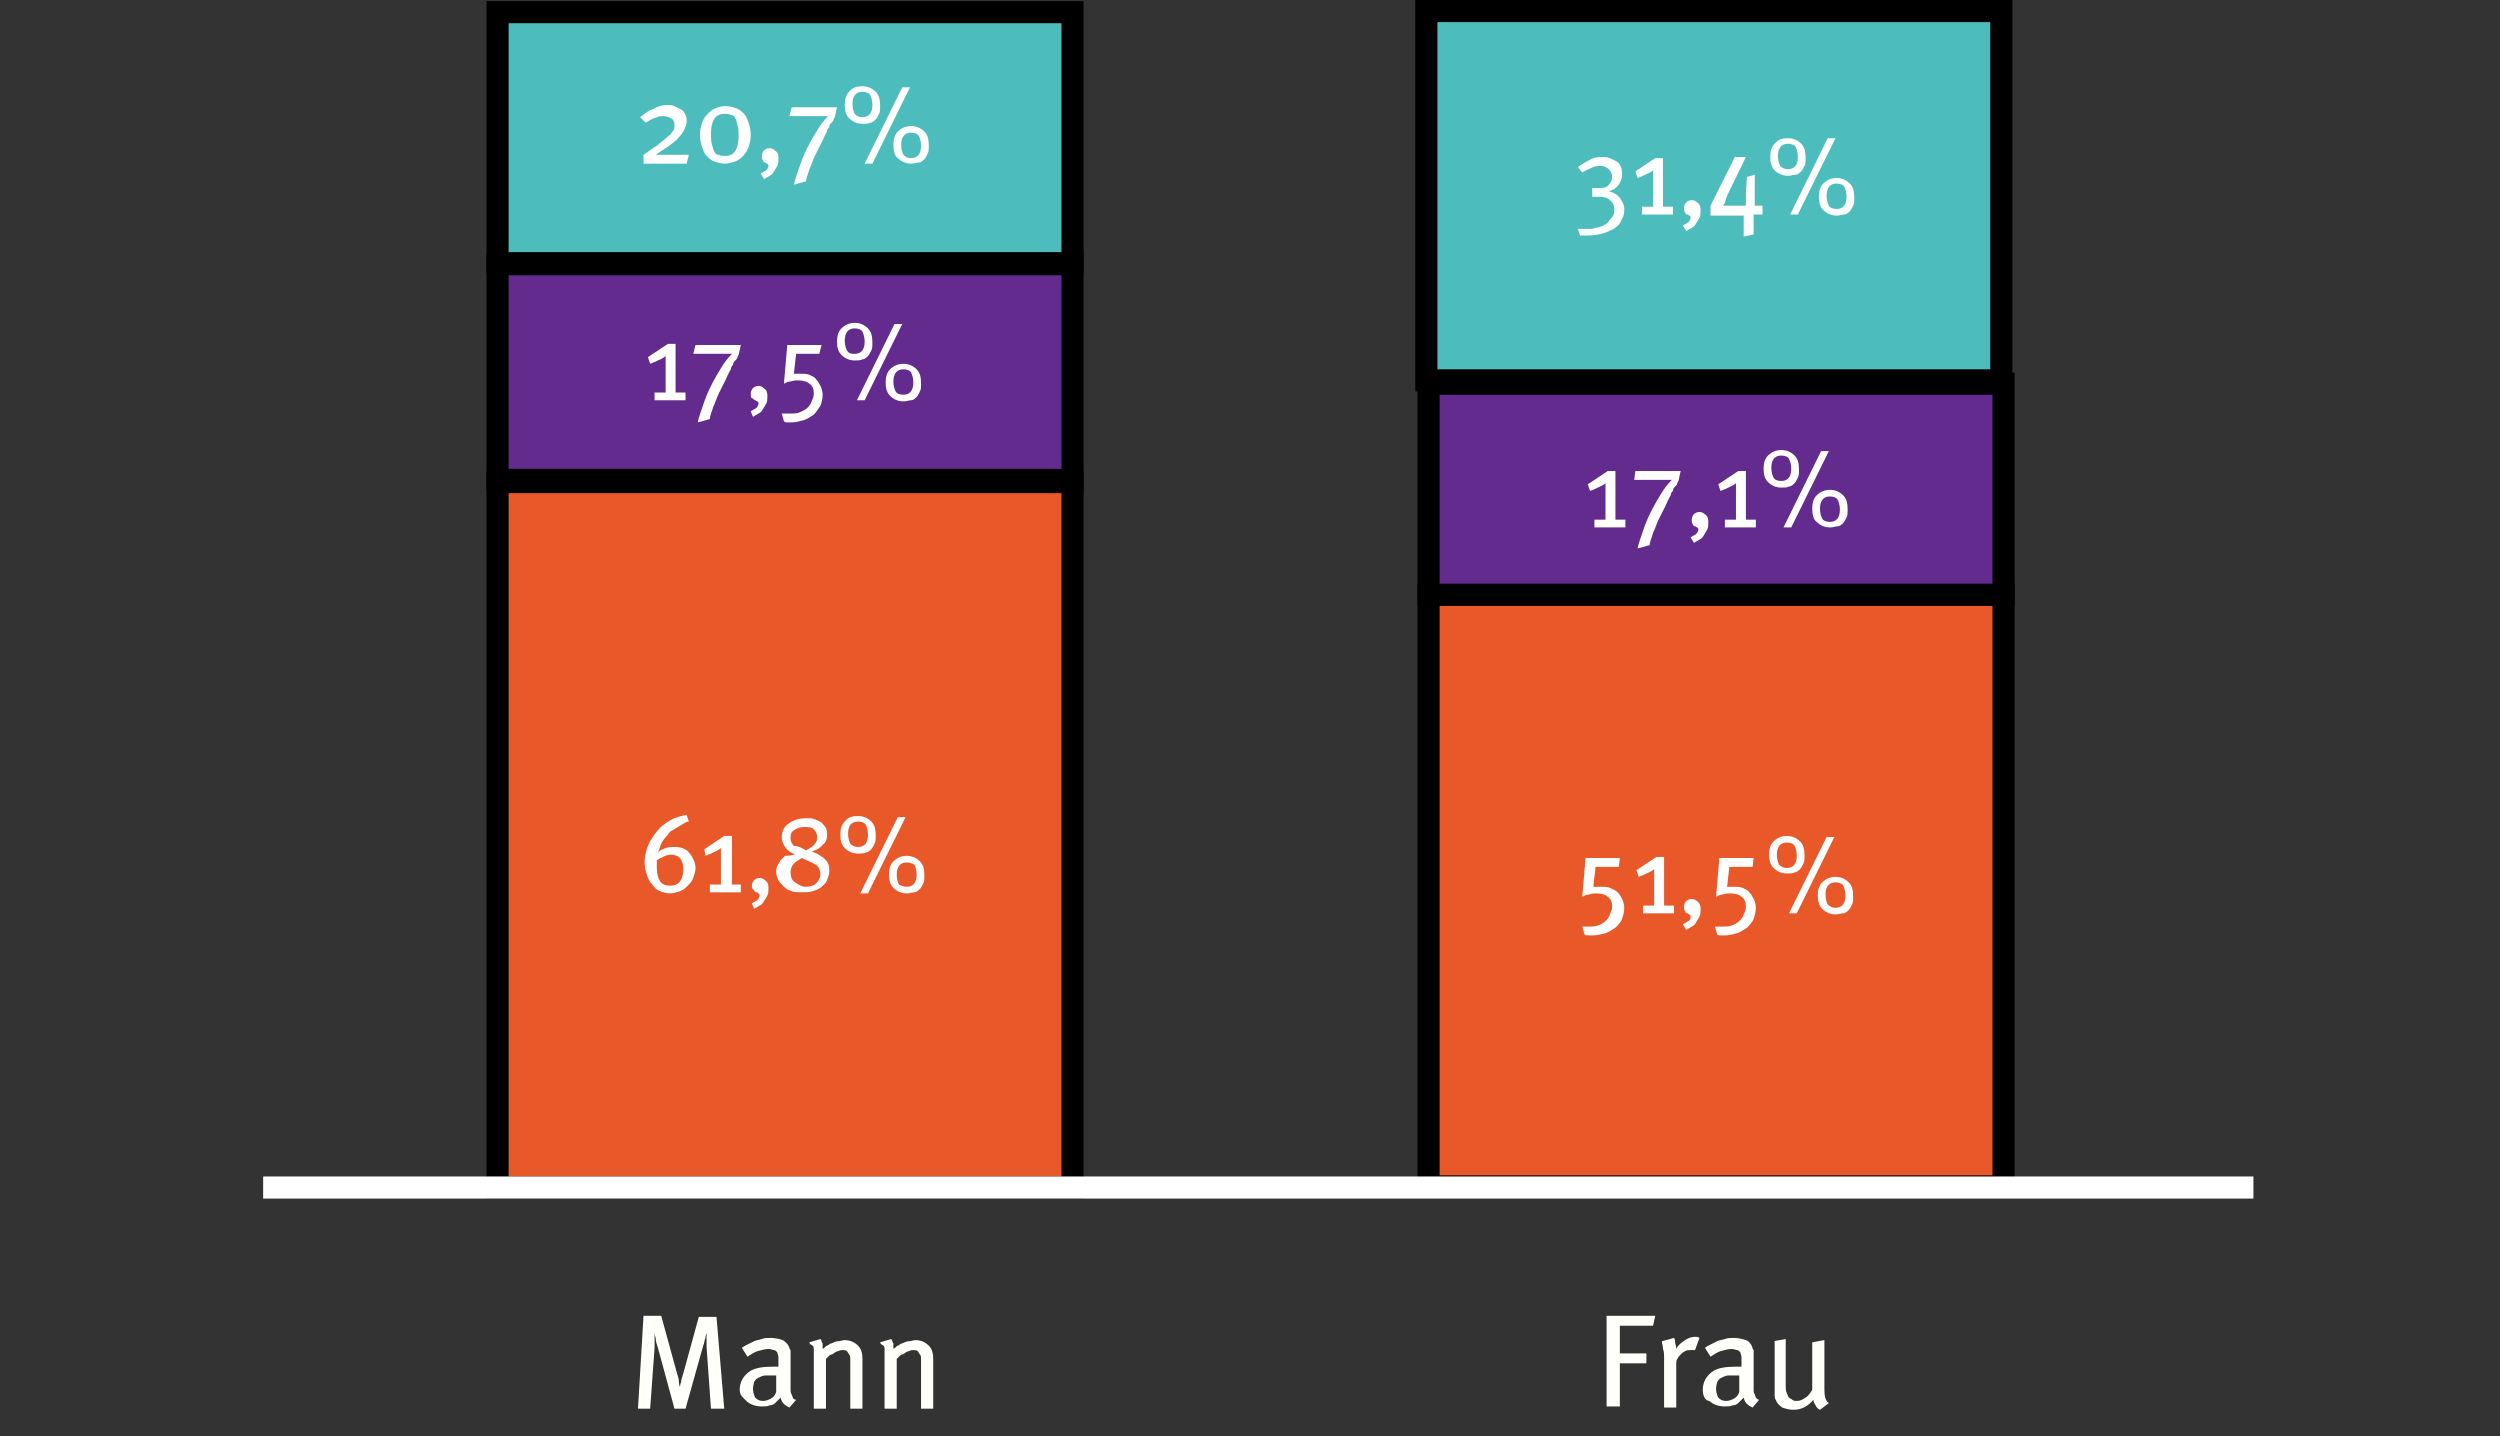 <?xml version="1.0" encoding="utf-8"?>
<!-- Generator: Adobe Illustrator 25.2.1, SVG Export Plug-In . SVG Version: 6.00 Build 0)  -->
<svg version="1.1" id="Layer_1" xmlns="http://www.w3.org/2000/svg" xmlns:xlink="http://www.w3.org/1999/xlink" x="0px" y="0px"
	 viewBox="0 0 226.1 129.9" style="enable-background:new 0 0 226.1 129.9;" xml:space="preserve">
<rect x="0" y="0" width="226.1" height="129.9" fill="#333333" stroke="none"/>
<style type="text/css">
	.st0{fill:#FFFFFC;}
	.st1{fill:#E85829;}
	.st2{fill:#FFFFFF;}
	.st3{fill:#632B8E;}
	.st4{fill:#4DBCBD;}
	.st5{fill:none;stroke:#FFFFFF;stroke-width:2;stroke-miterlimit:10;}
</style>
<g>
	<g>
		<path class="st0" d="M58.2,119h1.6l1.4,5.1c0.1,0.3,0.2,0.6,0.2,0.9c0,0.2,0.1,0.4,0.1,0.5h0c0-0.1,0-0.3,0.1-0.5
			c0-0.2,0.1-0.5,0.2-0.8l1.4-5.1h1.6l0.7,8.3h-1.2l-0.4-5.6c0-0.1,0-0.2,0-0.4s0-0.3,0-0.4c0-0.1,0-0.2,0-0.3c0-0.1,0-0.2,0-0.2h0
			c0,0.1-0.1,0.3-0.1,0.5c-0.1,0.2-0.1,0.5-0.2,0.7l-1.6,5.7h-1l-1.5-5.5c-0.1-0.3-0.2-0.6-0.2-0.9c-0.1-0.3-0.1-0.5-0.1-0.6h0
			c0,0.1,0,0.2,0,0.3s0,0.3,0,0.4c0,0.1,0,0.3,0,0.4c0,0.1,0,0.3,0,0.4l-0.4,5.5h-1.1L58.2,119z"/>
		<path class="st0" d="M66.9,125.7c0-0.7,0.3-1.2,0.8-1.6c0.5-0.4,1.3-0.5,2.3-0.5c0.1,0,0.1,0,0.2,0c0.1,0,0.1,0,0.2,0v-0.4
			c0-0.2,0-0.3,0-0.5c0-0.1-0.1-0.3-0.1-0.4c-0.1-0.1-0.2-0.2-0.3-0.2s-0.3-0.1-0.5-0.1c-0.3,0-0.6,0.1-1,0.2
			c-0.3,0.1-0.6,0.3-0.9,0.5l-0.5-0.8c0.1-0.1,0.3-0.2,0.5-0.3c0.2-0.1,0.4-0.2,0.6-0.3s0.4-0.1,0.7-0.2c0.2-0.1,0.5-0.1,0.8-0.1
			c0.4,0,0.8,0.1,1.1,0.2c0.3,0.2,0.5,0.4,0.6,0.7c0,0.1,0,0.1,0.1,0.2c0,0.1,0,0.1,0,0.2s0,0.2,0,0.3c0,0.1,0,0.2,0,0.4
			c0,0.1,0,0.2,0,0.4s0,0.3,0,0.5c0,0.2,0,0.4,0,0.6c0,0.2,0,0.4,0,0.7c0,0.2,0,0.4,0,0.5c0,0.1,0,0.3,0.1,0.4
			c0,0.1,0.1,0.2,0.1,0.3s0.2,0.2,0.3,0.2l-0.6,0.7c-0.4-0.2-0.7-0.4-0.8-0.9c0,0-0.1,0.1-0.2,0.2s-0.2,0.2-0.3,0.3
			c-0.1,0.1-0.3,0.2-0.5,0.2c-0.2,0.1-0.4,0.1-0.7,0.1c-0.6,0-1.1-0.2-1.4-0.5S66.9,126.2,66.9,125.7z M68.1,125.6
			c0,0.3,0.1,0.6,0.2,0.8c0.2,0.2,0.4,0.3,0.7,0.3c0.3,0,0.5-0.1,0.7-0.2c0.2-0.1,0.4-0.3,0.5-0.6l0-1.5c-0.1,0-0.2,0-0.2,0
			c-0.1,0-0.1,0-0.1,0c-0.2,0-0.5,0-0.7,0c-0.2,0-0.4,0.1-0.6,0.2c-0.2,0.1-0.3,0.2-0.4,0.4C68.2,125.1,68.1,125.3,68.1,125.6z"/>
		<path class="st0" d="M73.2,121.4l1-0.3c0.1,0.1,0.1,0.3,0.2,0.4c0,0.1,0,0.3,0,0.5c0.2-0.1,0.3-0.3,0.4-0.3s0.2-0.2,0.4-0.2
			c0.2-0.1,0.4-0.2,0.6-0.2c0.2,0,0.4-0.1,0.6-0.1c0.5,0,0.9,0.2,1.2,0.5s0.4,0.7,0.4,1.2v4.5h-1.1v-4.1c0-0.2,0-0.3,0-0.4
			c0-0.1,0-0.3-0.1-0.4c-0.1-0.1-0.1-0.2-0.2-0.3c-0.1-0.1-0.3-0.1-0.4-0.1c-0.1,0-0.2,0-0.4,0.1c-0.1,0-0.3,0.1-0.4,0.2
			c-0.1,0.1-0.3,0.1-0.4,0.2c-0.1,0.1-0.2,0.2-0.3,0.3v4.5h-1.1v-4.5c0-0.2,0-0.3,0-0.5s0-0.2,0-0.4c0-0.1,0-0.2-0.1-0.3
			C73.3,121.6,73.2,121.5,73.2,121.4z"/>
		<path class="st0" d="M79.6,121.4l1-0.3c0.1,0.1,0.1,0.3,0.2,0.4c0,0.1,0,0.3,0,0.5c0.2-0.1,0.3-0.3,0.4-0.3s0.2-0.2,0.4-0.2
			c0.2-0.1,0.4-0.2,0.6-0.2c0.2,0,0.4-0.1,0.6-0.1c0.5,0,0.9,0.2,1.2,0.5s0.4,0.7,0.4,1.2v4.5h-1.1v-4.1c0-0.2,0-0.3,0-0.4
			c0-0.1,0-0.3-0.1-0.4c-0.1-0.1-0.1-0.2-0.2-0.3c-0.1-0.1-0.3-0.1-0.4-0.1c-0.1,0-0.2,0-0.4,0.1c-0.1,0-0.3,0.1-0.4,0.2
			c-0.1,0.1-0.3,0.1-0.4,0.2c-0.1,0.1-0.2,0.2-0.3,0.3v4.5h-1.1v-4.5c0-0.2,0-0.3,0-0.5s0-0.2,0-0.4c0-0.1,0-0.2-0.1-0.3
			C79.7,121.6,79.6,121.5,79.6,121.4z"/>
	</g>
	<g>
		<path class="st0" d="M149.7,119l-0.2,0.9h-3v2.5h2.4v0.9h-2.4v3.9h-1.2V119H149.7z"/>
		<path class="st0" d="M150.3,121.3l1.1-0.3c0.1,0.1,0.1,0.3,0.1,0.4c0,0.2,0.1,0.3,0.1,0.5v0.1c0.2-0.4,0.5-0.6,0.8-0.8
			c0.3-0.2,0.6-0.3,0.9-0.3c0.1,0,0.3,0,0.4,0.1l-0.4,1.1c-0.1,0-0.1,0-0.2,0c0,0-0.1,0-0.2,0c-0.2,0-0.3,0-0.5,0.1
			c-0.2,0.1-0.3,0.2-0.4,0.3c-0.1,0.1-0.2,0.2-0.3,0.4c-0.1,0.1-0.1,0.3-0.1,0.5v3.9h-1.1v-4.4c0-0.4,0-0.7-0.1-0.9
			C150.4,121.7,150.3,121.5,150.3,121.3z"/>
		<path class="st0" d="M154,125.7c0-0.7,0.3-1.2,0.8-1.6c0.5-0.4,1.3-0.5,2.3-0.5c0.1,0,0.1,0,0.2,0c0.1,0,0.1,0,0.2,0v-0.4
			c0-0.2,0-0.3,0-0.5c0-0.1-0.1-0.3-0.1-0.4c-0.1-0.1-0.2-0.2-0.3-0.2s-0.3-0.1-0.5-0.1c-0.3,0-0.6,0.1-1,0.2
			c-0.3,0.1-0.6,0.3-0.9,0.5l-0.5-0.8c0.1-0.1,0.3-0.2,0.5-0.3s0.4-0.2,0.6-0.3s0.4-0.1,0.7-0.2s0.5-0.1,0.8-0.1
			c0.4,0,0.8,0.1,1.1,0.2s0.5,0.4,0.6,0.7c0,0.1,0,0.1,0.1,0.2c0,0.1,0,0.1,0,0.2s0,0.2,0,0.3c0,0.1,0,0.2,0,0.4c0,0.1,0,0.2,0,0.4
			s0,0.3,0,0.5c0,0.2,0,0.4,0,0.6c0,0.2,0,0.4,0,0.7c0,0.2,0,0.4,0,0.5s0,0.3,0.1,0.4c0,0.1,0.1,0.2,0.1,0.3
			c0.1,0.1,0.2,0.2,0.3,0.2l-0.6,0.7c-0.4-0.2-0.7-0.4-0.8-0.9c0,0-0.1,0.1-0.2,0.2s-0.2,0.2-0.3,0.3c-0.1,0.1-0.3,0.2-0.5,0.2
			c-0.2,0.1-0.4,0.1-0.7,0.1c-0.6,0-1.1-0.2-1.4-0.5C154.2,126.7,154,126.2,154,125.7z M155.2,125.6c0,0.3,0.1,0.6,0.2,0.8
			c0.2,0.2,0.4,0.3,0.7,0.3c0.3,0,0.5-0.1,0.7-0.2c0.2-0.1,0.4-0.3,0.5-0.6l0-1.5c-0.1,0-0.2,0-0.2,0c-0.1,0-0.1,0-0.1,0
			c-0.2,0-0.5,0-0.7,0c-0.2,0-0.4,0.1-0.6,0.2c-0.2,0.1-0.3,0.2-0.4,0.4C155.3,125.1,155.2,125.3,155.2,125.6z"/>
		<path class="st0" d="M160.4,121.3l1.1-0.2v4.2c0,0.3,0,0.5,0.1,0.7s0.1,0.3,0.2,0.4c0.1,0.1,0.2,0.1,0.3,0.2
			c0.1,0.1,0.3,0.1,0.4,0.1c0.3,0,0.5-0.1,0.8-0.3c0.3-0.2,0.4-0.4,0.6-0.7v-4.3l1.1-0.2v4.5c0,0.6,0.1,1,0.4,1.2l-0.8,0.6
			c-0.2-0.1-0.3-0.2-0.4-0.4s-0.2-0.3-0.2-0.5c-0.5,0.6-1.1,0.9-1.8,0.9c-0.4,0-0.7-0.1-1-0.2c-0.3-0.2-0.5-0.4-0.6-0.7
			c-0.1-0.1-0.1-0.3-0.1-0.4s0-0.4,0-0.6V121.3z"/>
	</g>
	<g>
		<g>
			<rect x="45" y="43.6" class="st1" width="52" height="63.8"/>
			<path d="M96,44.6v61.8H46V44.6H96 M98,42.6h-2H46h-2v2v61.8v2h2h50h2v-2V44.6V42.6L98,42.6z"/>
		</g>
		<g>
			<path class="st2" d="M62.1,73.7l0.2,0.6c-0.2,0-0.3,0.1-0.5,0.2c-0.2,0.1-0.3,0.2-0.5,0.3s-0.3,0.2-0.5,0.3s-0.3,0.2-0.4,0.4
				c-0.3,0.3-0.5,0.6-0.6,0.8c-0.1,0.3-0.2,0.6-0.3,0.8c0.2-0.2,0.4-0.3,0.7-0.4s0.5-0.1,0.7-0.1c0.3,0,0.5,0,0.8,0.1
				c0.2,0.1,0.5,0.2,0.6,0.4c0.2,0.2,0.3,0.4,0.4,0.6s0.2,0.5,0.2,0.8c0,0.3-0.1,0.6-0.2,0.9c-0.1,0.3-0.3,0.5-0.5,0.7
				c-0.2,0.2-0.4,0.4-0.7,0.5s-0.6,0.2-0.9,0.2c-0.3,0-0.7-0.1-0.9-0.2c-0.3-0.1-0.5-0.3-0.7-0.6c-0.2-0.2-0.4-0.5-0.5-0.9
				c-0.1-0.3-0.2-0.7-0.2-1.1c0-0.5,0.1-1,0.3-1.5c0.2-0.5,0.5-0.9,0.8-1.3c0.3-0.4,0.7-0.7,1.2-1S61.6,73.8,62.1,73.7z M59.4,78.4
				c0,0.6,0.1,1,0.3,1.3c0.2,0.3,0.5,0.4,0.9,0.4c0.4,0,0.7-0.1,0.9-0.4c0.2-0.3,0.3-0.6,0.3-1.1c0-0.4-0.1-0.7-0.3-1
				c-0.2-0.2-0.5-0.3-0.8-0.3c-0.4,0-0.8,0.2-1.3,0.5c0,0.1,0,0.2,0,0.3C59.4,78.2,59.4,78.3,59.4,78.4z"/>
			<path class="st2" d="M63.7,76.8l1.8-1.2h0.7V80H67v0.7h-2.8V80h1v-3.3c-0.2,0.2-0.5,0.3-0.7,0.4s-0.4,0.2-0.7,0.3L63.7,76.8z"/>
			<path class="st2" d="M68,81.7c0.2-0.1,0.3-0.2,0.5-0.3c0.1-0.1,0.2-0.3,0.2-0.4c0-0.1,0-0.1-0.1-0.2s-0.1-0.1-0.2-0.1
				c-0.1,0-0.2-0.1-0.2-0.2C68,80.4,68,80.3,68,80.1c0-0.2,0.1-0.4,0.2-0.5c0.1-0.1,0.3-0.2,0.5-0.2c0.2,0,0.4,0.1,0.6,0.3
				c0.2,0.2,0.2,0.4,0.2,0.7c0,0.2,0,0.4-0.1,0.6c-0.1,0.2-0.2,0.3-0.3,0.5c-0.1,0.2-0.2,0.3-0.4,0.4c-0.2,0.1-0.3,0.2-0.5,0.3
				L68,81.7z"/>
			<path class="st2" d="M71.9,77.3c-0.4-0.2-0.7-0.4-0.9-0.7c-0.2-0.3-0.3-0.6-0.3-0.9c0-0.5,0.2-0.9,0.6-1.2s0.9-0.5,1.6-0.5
				c0.3,0,0.6,0,0.8,0.1c0.2,0.1,0.5,0.2,0.6,0.3s0.3,0.3,0.4,0.5s0.1,0.4,0.1,0.6c0,0.4-0.1,0.7-0.4,0.9c-0.2,0.3-0.6,0.5-1,0.6
				c0.1,0,0.1,0,0.2,0.1c0.1,0,0.2,0.1,0.3,0.1c0.1,0.1,0.2,0.1,0.3,0.2c0.1,0.1,0.2,0.1,0.3,0.2c0.2,0.2,0.3,0.3,0.4,0.5
				s0.1,0.4,0.1,0.7c0,0.3-0.1,0.5-0.2,0.8s-0.3,0.4-0.5,0.6c-0.2,0.2-0.5,0.3-0.8,0.4c-0.3,0.1-0.6,0.1-1,0.1c-0.3,0-0.7,0-0.9-0.1
				c-0.3-0.1-0.5-0.2-0.7-0.4c-0.2-0.2-0.4-0.4-0.5-0.6c-0.1-0.2-0.2-0.5-0.2-0.7c0-0.2,0-0.4,0.1-0.6s0.2-0.3,0.3-0.5
				c0.1-0.1,0.3-0.3,0.4-0.4C71.6,77.4,71.7,77.3,71.9,77.3z M72.9,80.2c0.4,0,0.7-0.1,0.9-0.3c0.2-0.2,0.4-0.5,0.4-0.8
				c0-0.3-0.1-0.6-0.3-0.8c-0.1-0.1-0.3-0.2-0.5-0.3c-0.2-0.1-0.5-0.2-0.9-0.4c-0.3,0.2-0.5,0.3-0.7,0.5c-0.2,0.2-0.3,0.5-0.3,0.8
				c0,0.4,0.1,0.7,0.4,0.9S72.5,80.2,72.9,80.2z M72.9,76.9c0.4-0.2,0.7-0.4,0.8-0.6c0.2-0.2,0.2-0.4,0.2-0.6c0-0.3-0.1-0.5-0.3-0.7
				c-0.2-0.2-0.5-0.2-0.9-0.2s-0.6,0.1-0.9,0.3s-0.3,0.4-0.3,0.7c0,0.3,0.1,0.5,0.3,0.7C72.2,76.5,72.5,76.7,72.9,76.9z"/>
			<path class="st2" d="M77.6,73.8c0.5,0,0.9,0.2,1.2,0.5c0.3,0.3,0.4,0.7,0.4,1.3c0,0.3,0,0.5-0.1,0.7c-0.1,0.2-0.2,0.4-0.3,0.5
				c-0.1,0.1-0.3,0.3-0.5,0.3c-0.2,0.1-0.4,0.1-0.7,0.1c-0.5,0-0.9-0.2-1.2-0.5C76.1,76.4,76,76,76,75.5c0-0.5,0.1-0.9,0.4-1.2
				C76.7,73.9,77.1,73.8,77.6,73.8z M77.6,76.6c0.6,0,0.9-0.4,0.9-1.1c0-0.4-0.1-0.7-0.2-0.9c-0.1-0.2-0.4-0.3-0.7-0.3
				c-0.6,0-0.9,0.4-0.9,1.1c0,0.4,0.1,0.7,0.2,0.9C77.1,76.5,77.3,76.6,77.6,76.6z M81.2,73.9h0.7l-3.4,6.9h-0.7L81.2,73.9z
				 M80.4,79.1c0-0.5,0.1-0.9,0.4-1.2c0.3-0.3,0.7-0.5,1.2-0.5c0.5,0,0.9,0.2,1.2,0.5c0.3,0.3,0.4,0.7,0.4,1.3c0,0.3,0,0.5-0.1,0.7
				c-0.1,0.2-0.2,0.4-0.3,0.5c-0.1,0.1-0.3,0.3-0.5,0.3s-0.4,0.1-0.7,0.1c-0.5,0-0.9-0.2-1.2-0.5C80.5,80,80.4,79.6,80.4,79.1z
				 M82,80.2c0.6,0,0.9-0.4,0.9-1.1c0-0.4-0.1-0.7-0.2-0.9C82.5,78.1,82.3,78,82,78c-0.6,0-0.9,0.4-0.9,1.1c0,0.4,0.1,0.7,0.2,0.9
				C81.5,80.1,81.7,80.2,82,80.2z"/>
		</g>
	</g>
	<g>
		<g>
			<rect x="45" y="23.9" class="st3" width="52" height="19.5"/>
			<path d="M96,24.9v17.5H46V24.9H96 M98,22.9h-2H46h-2v2v17.5v2h2h50h2v-2V24.9V22.9L98,22.9z"/>
		</g>
		<g>
			<path class="st2" d="M58.6,32.3l1.8-1.2h0.7v4.4h0.9v0.7h-2.8v-0.7h1v-3.3c-0.2,0.2-0.5,0.3-0.7,0.4c-0.2,0.1-0.4,0.2-0.7,0.3
				L58.6,32.3z"/>
			<path class="st2" d="M62.9,31.2H67l-0.2,0.9c0,0-0.1,0.1-0.1,0.2s-0.1,0.2-0.2,0.3c-0.1,0.1-0.2,0.2-0.2,0.4
				c-0.1,0.1-0.2,0.2-0.2,0.4c-0.2,0.3-0.3,0.6-0.5,1s-0.4,0.8-0.6,1.2c-0.2,0.4-0.3,0.8-0.5,1.2c-0.1,0.4-0.3,0.8-0.3,1.1l-1.1,0.3
				c0.1-0.5,0.3-1,0.5-1.6c0.2-0.6,0.4-1.1,0.7-1.7c0.3-0.6,0.6-1.1,0.9-1.6c0.3-0.5,0.6-0.9,1-1.3c-0.1,0-0.2,0-0.4,0
				c-0.2,0-0.3,0-0.5,0h-2.6L62.9,31.2z"/>
			<path class="st2" d="M67.9,37.2c0.2-0.1,0.3-0.2,0.5-0.3c0.1-0.1,0.2-0.3,0.2-0.4c0-0.1,0-0.1-0.1-0.2c-0.1,0-0.1-0.1-0.2-0.1
				S68.1,36,68,36s-0.1-0.2-0.1-0.4c0-0.2,0.1-0.4,0.2-0.5c0.1-0.1,0.3-0.2,0.5-0.2c0.2,0,0.4,0.1,0.6,0.3c0.2,0.2,0.2,0.4,0.2,0.7
				c0,0.2,0,0.4-0.1,0.6s-0.2,0.3-0.3,0.5c-0.1,0.2-0.2,0.3-0.4,0.4c-0.2,0.1-0.3,0.2-0.5,0.3L67.9,37.2z"/>
			<path class="st2" d="M71.5,37.4c0.3,0,0.6,0,0.8-0.1s0.5-0.2,0.7-0.4c0.2-0.2,0.3-0.3,0.4-0.6c0.1-0.2,0.2-0.4,0.2-0.7
				c0-0.4-0.1-0.7-0.4-0.9c-0.2-0.2-0.6-0.3-1-0.3c-0.2,0-0.4,0-0.7,0.1c-0.2,0-0.4,0.1-0.6,0.2l0.3-3.5h3.1L74.1,32H72l-0.2,1.8
				c0.1,0,0.1,0,0.2,0c0.1,0,0.1,0,0.2,0c0,0,0.1,0,0.1,0c0,0,0.1,0,0.1,0c0.3,0,0.6,0,0.8,0.1c0.2,0.1,0.5,0.2,0.6,0.4
				c0.2,0.2,0.3,0.4,0.4,0.6c0.1,0.2,0.2,0.5,0.2,0.8c0,0.4-0.1,0.7-0.2,1c-0.2,0.3-0.4,0.6-0.6,0.8c-0.3,0.2-0.6,0.4-0.9,0.5
				c-0.4,0.1-0.7,0.2-1.1,0.2c-0.2,0-0.3,0-0.4,0c-0.1,0-0.2,0-0.3-0.1l-0.2-0.7C70.9,37.4,71.2,37.4,71.5,37.4z"/>
			<path class="st2" d="M77.3,29.2c0.5,0,0.9,0.2,1.2,0.5s0.4,0.7,0.4,1.3c0,0.3,0,0.5-0.1,0.7s-0.2,0.4-0.3,0.5
				c-0.1,0.1-0.3,0.3-0.5,0.3c-0.2,0.1-0.4,0.1-0.7,0.1c-0.5,0-0.9-0.2-1.2-0.5s-0.4-0.7-0.4-1.2c0-0.5,0.1-0.9,0.4-1.2
				C76.4,29.4,76.8,29.2,77.3,29.2z M77.3,32c0.6,0,0.9-0.4,0.9-1.1c0-0.4-0.1-0.7-0.2-0.9s-0.4-0.3-0.7-0.3c-0.6,0-0.9,0.4-0.9,1.1
				c0,0.4,0.1,0.7,0.2,0.9C76.8,32,77,32,77.3,32z M80.9,29.3h0.7l-3.4,6.9h-0.7L80.9,29.3z M80.1,34.6c0-0.5,0.1-0.9,0.4-1.2
				c0.3-0.3,0.7-0.5,1.2-0.5c0.5,0,0.9,0.2,1.2,0.5s0.4,0.7,0.4,1.3c0,0.3,0,0.5-0.1,0.7s-0.2,0.4-0.3,0.5c-0.1,0.1-0.3,0.3-0.5,0.3
				s-0.4,0.1-0.7,0.1c-0.5,0-0.9-0.2-1.2-0.5S80.1,35.1,80.1,34.6z M81.7,35.7c0.6,0,0.9-0.4,0.9-1.1c0-0.4-0.1-0.7-0.2-0.9
				c-0.1-0.2-0.4-0.3-0.7-0.3c-0.6,0-0.9,0.4-0.9,1.1c0,0.4,0.1,0.7,0.2,0.9S81.4,35.7,81.7,35.7z"/>
		</g>
	</g>
	<g>
		<g>
			<rect x="129.2" y="34.7" class="st3" width="52" height="19.1"/>
			<path d="M180.2,35.7v17.1h-50V35.7H180.2 M182.2,33.7h-2h-50h-2v2v17.1v2h2h50h2v-2V35.7V33.7L182.2,33.7z"/>
		</g>
		<g>
			<path class="st2" d="M143.6,43.8l1.8-1.2h0.7v4.4h0.9v0.7h-2.8v-0.7h1v-3.3c-0.2,0.2-0.5,0.3-0.7,0.4c-0.2,0.1-0.4,0.2-0.7,0.3
				L143.6,43.8z"/>
			<path class="st2" d="M147.9,42.6h4.1l-0.2,0.9c0,0-0.1,0.1-0.1,0.2s-0.1,0.2-0.2,0.3c-0.1,0.1-0.2,0.2-0.2,0.4
				c-0.1,0.1-0.2,0.2-0.2,0.4c-0.2,0.3-0.3,0.6-0.5,1c-0.2,0.4-0.4,0.8-0.6,1.2c-0.2,0.4-0.3,0.8-0.5,1.2c-0.1,0.4-0.3,0.8-0.3,1.1
				l-1.1,0.3c0.1-0.5,0.3-1,0.5-1.6c0.2-0.6,0.4-1.1,0.7-1.7s0.6-1.1,0.9-1.6c0.3-0.5,0.6-0.9,1-1.3c-0.1,0-0.2,0-0.4,0
				c-0.2,0-0.3,0-0.5,0h-2.5L147.9,42.6z"/>
			<path class="st2" d="M152.9,48.6c0.2-0.1,0.3-0.2,0.5-0.3c0.1-0.1,0.2-0.3,0.2-0.4c0-0.1,0-0.1-0.1-0.2c-0.1,0-0.1-0.1-0.2-0.1
				s-0.2-0.1-0.2-0.2c-0.1-0.1-0.1-0.2-0.1-0.4c0-0.2,0.1-0.4,0.2-0.5c0.1-0.1,0.3-0.2,0.5-0.2c0.2,0,0.4,0.1,0.6,0.3
				c0.2,0.2,0.2,0.4,0.2,0.7c0,0.2,0,0.4-0.1,0.6s-0.2,0.3-0.3,0.5c-0.1,0.2-0.2,0.3-0.4,0.4c-0.2,0.1-0.3,0.2-0.5,0.3L152.9,48.6z"
				/>
			<path class="st2" d="M155.4,43.8l1.8-1.2h0.7v4.4h0.9v0.7H156v-0.7h1v-3.3c-0.2,0.2-0.5,0.3-0.7,0.4c-0.2,0.1-0.4,0.2-0.7,0.3
				L155.4,43.8z"/>
			<path class="st2" d="M161.1,40.7c0.5,0,0.9,0.2,1.2,0.5s0.4,0.7,0.4,1.3c0,0.3,0,0.5-0.1,0.7s-0.2,0.4-0.3,0.5s-0.3,0.3-0.5,0.3
				c-0.2,0.1-0.4,0.1-0.7,0.1c-0.5,0-0.9-0.2-1.2-0.5c-0.3-0.3-0.4-0.7-0.4-1.2c0-0.5,0.1-0.9,0.4-1.2S160.6,40.7,161.1,40.7z
				 M161.1,43.5c0.6,0,0.9-0.4,0.9-1.1c0-0.4-0.1-0.7-0.2-0.9s-0.4-0.3-0.7-0.3c-0.6,0-0.9,0.4-0.9,1.1c0,0.4,0.1,0.7,0.2,0.9
				S160.8,43.5,161.1,43.5z M164.7,40.8h0.7l-3.4,6.9h-0.7L164.7,40.8z M163.9,46c0-0.5,0.1-0.9,0.4-1.2s0.7-0.5,1.2-0.5
				c0.5,0,0.9,0.2,1.2,0.5s0.4,0.7,0.4,1.3c0,0.3,0,0.5-0.1,0.7s-0.2,0.4-0.3,0.5c-0.1,0.1-0.3,0.3-0.5,0.3s-0.4,0.1-0.7,0.1
				c-0.5,0-0.9-0.2-1.2-0.5C164,47,163.9,46.5,163.9,46z M165.5,47.2c0.6,0,0.9-0.4,0.9-1.1c0-0.4-0.1-0.7-0.2-0.9
				c-0.1-0.2-0.4-0.3-0.7-0.3c-0.6,0-0.9,0.4-0.9,1.1c0,0.4,0.1,0.7,0.2,0.9S165.2,47.2,165.5,47.2z"/>
		</g>
	</g>
	<g>
		<g>
			<rect x="45" y="1.1" class="st4" width="52" height="22.7"/>
			<path d="M96,2.1v20.7H46V2.1H96 M98,0.1h-2H46h-2v2v20.7v2h2h50h2v-2V2.1V0.1L98,0.1z"/>
		</g>
		<g>
			<path class="st2" d="M60.3,9.5c0.3,0,0.5,0,0.7,0.1c0.2,0.1,0.4,0.2,0.6,0.3s0.3,0.3,0.4,0.5c0.1,0.2,0.1,0.4,0.1,0.6
				c0,0.2-0.1,0.5-0.2,0.7c-0.1,0.2-0.2,0.4-0.4,0.6c-0.2,0.2-0.3,0.4-0.5,0.5c-0.2,0.2-0.4,0.3-0.5,0.4L59.3,14c0.1,0,0.3,0,0.4,0
				c0.1,0,0.2,0,0.3,0c0.1,0,0.2,0,0.3,0h2l-0.2,0.8h-3.9v-0.8l1.3-0.9c0.2-0.2,0.4-0.3,0.6-0.5c0.2-0.1,0.3-0.3,0.5-0.4
				c0.1-0.1,0.2-0.3,0.3-0.4c0.1-0.1,0.1-0.3,0.1-0.5c0-0.3-0.1-0.5-0.3-0.6s-0.4-0.2-0.7-0.2c-0.2,0-0.4,0-0.6,0.1
				c-0.2,0.1-0.3,0.1-0.5,0.2c-0.2,0.1-0.3,0.2-0.5,0.3l-0.5-0.5c0.4-0.3,0.7-0.6,1.1-0.7C59.5,9.6,59.9,9.5,60.3,9.5z"/>
			<path class="st2" d="M65.6,9.6c0.4,0,0.7,0.1,1,0.2c0.3,0.1,0.5,0.3,0.7,0.5c0.2,0.2,0.3,0.5,0.4,0.8c0.1,0.3,0.2,0.7,0.2,1.1
				c0,0.4-0.1,0.8-0.2,1.1c-0.1,0.3-0.3,0.6-0.5,0.8s-0.4,0.4-0.7,0.5c-0.3,0.1-0.6,0.2-0.9,0.2c-0.4,0-0.7-0.1-1-0.2
				c-0.3-0.1-0.5-0.3-0.7-0.5c-0.2-0.2-0.3-0.5-0.4-0.8c-0.1-0.3-0.2-0.7-0.2-1.1c0-0.4,0.1-0.8,0.2-1.1c0.1-0.3,0.3-0.6,0.5-0.8
				c0.2-0.2,0.4-0.4,0.7-0.5C64.9,9.7,65.2,9.6,65.6,9.6z M64.3,12.1c0,0.4,0,0.7,0.1,1c0.1,0.3,0.1,0.5,0.2,0.6
				c0.1,0.2,0.2,0.3,0.4,0.3c0.2,0.1,0.3,0.1,0.6,0.1c0.8,0,1.2-0.6,1.2-1.8c0-0.4,0-0.7-0.1-1s-0.1-0.5-0.2-0.6
				c-0.1-0.2-0.2-0.3-0.4-0.3c-0.2-0.1-0.3-0.1-0.6-0.1C64.7,10.3,64.3,10.9,64.3,12.1z"/>
			<path class="st2" d="M68.8,15.7c0.2-0.1,0.3-0.2,0.5-0.3c0.1-0.1,0.2-0.3,0.2-0.4c0-0.1,0-0.1-0.1-0.2c-0.1,0-0.1-0.1-0.2-0.1
				c-0.1,0-0.2-0.1-0.2-0.2c-0.1-0.1-0.1-0.2-0.1-0.4c0-0.2,0.1-0.4,0.2-0.5s0.3-0.2,0.5-0.2c0.2,0,0.4,0.1,0.6,0.3
				c0.2,0.2,0.2,0.4,0.2,0.7c0,0.2,0,0.4-0.1,0.6c-0.1,0.2-0.2,0.3-0.3,0.5c-0.1,0.2-0.2,0.3-0.4,0.4s-0.3,0.2-0.5,0.3L68.8,15.7z"
				/>
			<path class="st2" d="M71.6,9.7h4.1l-0.2,0.9c0,0-0.1,0.1-0.1,0.2s-0.1,0.2-0.2,0.3c-0.1,0.1-0.2,0.2-0.2,0.4
				c-0.1,0.1-0.2,0.2-0.2,0.4c-0.2,0.3-0.3,0.6-0.5,1s-0.4,0.8-0.6,1.2c-0.2,0.4-0.3,0.8-0.5,1.2c-0.1,0.4-0.3,0.8-0.3,1.1l-1.1,0.3
				c0.1-0.5,0.3-1,0.5-1.6c0.2-0.6,0.4-1.1,0.7-1.7c0.3-0.6,0.6-1.1,0.9-1.6c0.3-0.5,0.6-0.9,1-1.3c-0.1,0-0.2,0-0.4,0
				c-0.2,0-0.3,0-0.5,0h-2.6L71.6,9.7z"/>
			<path class="st2" d="M78,7.8c0.5,0,0.9,0.2,1.2,0.5c0.3,0.3,0.4,0.7,0.4,1.3c0,0.3,0,0.5-0.1,0.7c-0.1,0.2-0.2,0.4-0.3,0.5
				c-0.1,0.1-0.3,0.3-0.5,0.3c-0.2,0.1-0.4,0.1-0.7,0.1c-0.5,0-0.9-0.2-1.2-0.5c-0.3-0.3-0.4-0.7-0.4-1.2c0-0.5,0.1-0.9,0.4-1.2
				C77.1,7.9,77.5,7.8,78,7.8z M78,10.6c0.6,0,0.9-0.4,0.9-1.1c0-0.4-0.1-0.7-0.2-0.9c-0.1-0.2-0.4-0.3-0.7-0.3
				c-0.6,0-0.9,0.4-0.9,1.1c0,0.4,0.1,0.7,0.2,0.9C77.5,10.5,77.7,10.6,78,10.6z M81.6,7.9h0.7l-3.4,6.9h-0.7L81.6,7.9z M80.8,13.1
				c0-0.5,0.1-0.9,0.4-1.2c0.3-0.3,0.7-0.5,1.2-0.5c0.5,0,0.9,0.2,1.2,0.5c0.3,0.3,0.4,0.7,0.4,1.3c0,0.3,0,0.5-0.1,0.7
				c-0.1,0.2-0.2,0.4-0.3,0.5s-0.3,0.3-0.5,0.3s-0.4,0.1-0.7,0.1c-0.5,0-0.9-0.2-1.2-0.5C80.9,14.1,80.8,13.6,80.8,13.1z M82.4,14.3
				c0.6,0,0.9-0.4,0.9-1.1c0-0.4-0.1-0.7-0.2-0.9c-0.1-0.2-0.4-0.3-0.7-0.3c-0.6,0-0.9,0.4-0.9,1.1c0,0.4,0.1,0.7,0.2,0.9
				C81.9,14.2,82.1,14.3,82.4,14.3z"/>
		</g>
	</g>
	<g>
		<g>
			<rect x="129.2" y="53.8" class="st1" width="52" height="53.5"/>
			<path d="M180.2,54.8v51.5h-50V54.8H180.2 M182.2,52.8h-2h-50h-2v2v51.5v2h2h50h2v-2V54.8V52.8L182.2,52.8z"/>
		</g>
		<g>
			<path class="st2" d="M143.7,83.8c0.3,0,0.6,0,0.8-0.1c0.3-0.1,0.5-0.2,0.7-0.4c0.2-0.2,0.3-0.3,0.4-0.6s0.2-0.4,0.2-0.7
				c0-0.4-0.1-0.7-0.4-0.9c-0.2-0.2-0.6-0.3-1-0.3c-0.2,0-0.4,0-0.7,0.1c-0.2,0-0.4,0.1-0.6,0.2l0.3-3.5h3.1l-0.1,0.8h-2.1l-0.2,1.8
				c0.1,0,0.1,0,0.2,0s0.1,0,0.2,0c0,0,0.1,0,0.1,0s0.1,0,0.2,0c0.3,0,0.6,0,0.8,0.1c0.2,0.1,0.5,0.2,0.7,0.4
				c0.2,0.2,0.3,0.4,0.4,0.6s0.2,0.5,0.2,0.8c0,0.4-0.1,0.7-0.2,1s-0.4,0.6-0.6,0.8c-0.3,0.2-0.6,0.4-0.9,0.5
				c-0.4,0.1-0.7,0.2-1.2,0.2c-0.2,0-0.3,0-0.4,0s-0.2,0-0.3-0.1l-0.2-0.7C143.2,83.8,143.5,83.8,143.7,83.8z"/>
			<path class="st2" d="M148,78.7l1.8-1.2h0.7v4.4h0.9v0.7h-2.8v-0.7h1v-3.3c-0.2,0.2-0.5,0.3-0.7,0.4c-0.2,0.1-0.4,0.2-0.7,0.3
				L148,78.7z"/>
			<path class="st2" d="M152.2,83.6c0.2-0.1,0.3-0.2,0.5-0.3s0.2-0.3,0.2-0.4c0-0.1,0-0.1-0.1-0.2c-0.1,0-0.1-0.1-0.2-0.1
				c-0.1,0-0.2-0.1-0.2-0.2c-0.1-0.1-0.1-0.2-0.1-0.4c0-0.2,0.1-0.4,0.2-0.5c0.1-0.1,0.3-0.2,0.5-0.2c0.2,0,0.4,0.1,0.6,0.3
				c0.2,0.2,0.2,0.4,0.2,0.7c0,0.2,0,0.4-0.1,0.6c-0.1,0.2-0.2,0.3-0.3,0.5s-0.2,0.3-0.4,0.4s-0.3,0.2-0.5,0.3L152.2,83.6z"/>
			<path class="st2" d="M155.8,83.8c0.3,0,0.6,0,0.8-0.1c0.3-0.1,0.5-0.2,0.7-0.4c0.2-0.2,0.3-0.3,0.4-0.6c0.1-0.2,0.2-0.4,0.2-0.7
				c0-0.4-0.1-0.7-0.4-0.9c-0.2-0.2-0.6-0.3-1-0.3c-0.2,0-0.4,0-0.7,0.1c-0.2,0-0.4,0.1-0.6,0.2l0.3-3.5h3.1l-0.1,0.8h-2.1l-0.2,1.8
				c0.1,0,0.1,0,0.2,0s0.1,0,0.2,0c0,0,0.1,0,0.1,0c0,0,0.1,0,0.1,0c0.3,0,0.6,0,0.8,0.1c0.2,0.1,0.5,0.2,0.6,0.4
				c0.2,0.2,0.3,0.4,0.4,0.6c0.1,0.2,0.2,0.5,0.2,0.8c0,0.4-0.1,0.7-0.2,1s-0.4,0.6-0.6,0.8c-0.3,0.2-0.6,0.4-0.9,0.5
				c-0.4,0.1-0.7,0.2-1.1,0.2c-0.2,0-0.3,0-0.4,0c-0.1,0-0.2,0-0.3-0.1l-0.2-0.7C155.2,83.8,155.5,83.8,155.8,83.8z"/>
			<path class="st2" d="M161.6,75.6c0.5,0,0.9,0.2,1.2,0.5c0.3,0.3,0.4,0.7,0.4,1.3c0,0.3,0,0.5-0.1,0.7c-0.1,0.2-0.2,0.4-0.3,0.5
				s-0.3,0.3-0.5,0.3c-0.2,0.1-0.4,0.1-0.7,0.1c-0.5,0-0.9-0.2-1.2-0.5c-0.3-0.3-0.4-0.7-0.4-1.2c0-0.5,0.1-0.9,0.4-1.2
				C160.7,75.8,161.1,75.6,161.6,75.6z M161.6,78.5c0.6,0,0.9-0.4,0.9-1.1c0-0.4-0.1-0.7-0.2-0.9c-0.1-0.2-0.4-0.3-0.7-0.3
				c-0.6,0-0.9,0.4-0.9,1.1c0,0.4,0.1,0.7,0.2,0.9C161.1,78.4,161.3,78.5,161.6,78.5z M165.2,75.7h0.7l-3.4,6.9h-0.7L165.2,75.7z
				 M164.4,81c0-0.5,0.1-0.9,0.4-1.2c0.3-0.3,0.7-0.5,1.2-0.5c0.5,0,0.9,0.2,1.2,0.5c0.3,0.3,0.4,0.7,0.4,1.3c0,0.3,0,0.5-0.1,0.7
				c-0.1,0.2-0.2,0.4-0.3,0.5s-0.3,0.3-0.5,0.3s-0.4,0.1-0.7,0.1c-0.5,0-0.9-0.2-1.2-0.5C164.5,81.9,164.4,81.5,164.4,81z M166,82.1
				c0.6,0,0.9-0.4,0.9-1.1c0-0.4-0.1-0.7-0.2-0.9c-0.1-0.2-0.4-0.3-0.7-0.3c-0.6,0-0.9,0.4-0.9,1.1c0,0.4,0.1,0.7,0.2,0.9
				C165.5,82,165.7,82.1,166,82.1z"/>
		</g>
	</g>
	<g>
		<g>
			<rect x="129" y="1" class="st4" width="52" height="33.4"/>
			<path d="M180,2v31.4h-50V2H180 M182,0h-2h-50h-2v2v31.4v2h2h50h2v-2V2V0L182,0z"/>
		</g>
		<g>
			<path class="st2" d="M144.8,14.2c0.3,0,0.5,0,0.8,0.1c0.2,0.1,0.4,0.2,0.6,0.3c0.2,0.1,0.3,0.3,0.4,0.5c0.1,0.2,0.1,0.4,0.1,0.7
				c0,0.3-0.1,0.6-0.3,0.9c-0.2,0.3-0.5,0.5-0.9,0.6c0.4,0.1,0.8,0.3,1,0.6c0.2,0.3,0.4,0.6,0.4,1c0,0.2,0,0.4-0.1,0.7
				c-0.1,0.2-0.2,0.4-0.3,0.6c-0.3,0.4-0.7,0.6-1.2,0.8c-0.5,0.2-1.1,0.3-1.8,0.3c-0.1,0-0.2,0-0.3,0c-0.1,0-0.2,0-0.3,0l-0.2-0.6
				c0.1,0,0.2,0,0.3,0c0.1,0,0.2,0,0.3,0c0.2,0,0.3,0,0.5,0c0.2,0,0.3,0,0.5-0.1c0.2,0,0.5-0.1,0.7-0.2c0.2-0.1,0.4-0.2,0.5-0.4
				s0.3-0.3,0.4-0.5c0.1-0.2,0.1-0.4,0.1-0.6c0-0.2-0.1-0.5-0.2-0.6s-0.3-0.3-0.5-0.4c-0.1,0-0.3-0.1-0.5-0.1s-0.4,0-0.6,0l-0.2,0
				V17l0.2,0c0.1,0,0.2,0,0.3,0c0.1,0,0.2,0,0.3,0c0.3,0,0.6-0.1,0.7-0.3c0.2-0.2,0.3-0.4,0.3-0.7c0-0.3-0.1-0.5-0.3-0.7
				c-0.2-0.2-0.5-0.3-0.8-0.3c-0.3,0-0.6,0.1-0.8,0.2s-0.5,0.2-0.8,0.4l-0.4-0.5c0.3-0.2,0.6-0.4,1-0.6
				C144,14.3,144.4,14.2,144.8,14.2z"/>
			<path class="st2" d="M147.9,15.5l1.8-1.2h0.7v4.4h0.9v0.7h-2.8v-0.7h1v-3.3c-0.2,0.2-0.5,0.3-0.7,0.4c-0.2,0.1-0.4,0.2-0.7,0.3
				L147.9,15.5z"/>
			<path class="st2" d="M152.2,20.4c0.2-0.1,0.3-0.2,0.5-0.3c0.1-0.1,0.2-0.3,0.2-0.4c0-0.1,0-0.1-0.1-0.2c-0.1,0-0.1-0.1-0.2-0.1
				s-0.2-0.1-0.2-0.2c-0.1-0.1-0.1-0.2-0.1-0.4c0-0.2,0.1-0.4,0.2-0.5c0.1-0.1,0.3-0.2,0.5-0.2c0.2,0,0.4,0.1,0.6,0.3
				c0.2,0.2,0.2,0.4,0.2,0.7c0,0.2,0,0.4-0.1,0.6s-0.2,0.3-0.3,0.5c-0.1,0.2-0.2,0.3-0.4,0.4c-0.2,0.1-0.3,0.2-0.5,0.3L152.2,20.4z"
				/>
			<path class="st2" d="M154.7,19.3v-0.7l2.2-4.4h1l-1.7,3.5c0,0.1-0.1,0.2-0.1,0.3s-0.1,0.2-0.1,0.3c0,0.1-0.1,0.2-0.1,0.2
				s-0.1,0.1-0.1,0.1c0.1,0,0.1,0,0.2,0c0.1,0,0.1,0,0.2,0h1.2h0.3c0.1,0,0.1,0,0.2,0l0-0.3c0,0,0-0.1,0-0.2c0-0.1,0-0.2,0-0.2
				c0-0.1,0-0.2,0-0.3s0-0.2,0-0.3l0.1-1.3l0.7-0.2v1.9c0,0.1,0,0.2,0,0.3s0,0.2,0,0.3l0,0.3c0,0,0.1,0,0.1,0h0.2h0.4v0.8h-0.5
				c0,0-0.1,0-0.1,0c0,0-0.1,0-0.1,0c0,0-0.1,0-0.1,0c0,0,0,0.1,0,0.1c0,0,0,0.1,0,0.1c0,0,0,0.1,0,0.1v1.5l-0.9,0.2v-1.6
				c0,0,0-0.1,0-0.1s0-0.1,0-0.1c0,0,0-0.1,0-0.1c0,0-0.1,0-0.1,0c0,0-0.1,0-0.1,0s-0.1,0-0.1,0H154.7z"/>
			<path class="st2" d="M161.7,12.5c0.5,0,0.9,0.2,1.2,0.5s0.4,0.7,0.4,1.3c0,0.3,0,0.5-0.1,0.7s-0.2,0.4-0.3,0.5
				c-0.1,0.1-0.3,0.3-0.5,0.3s-0.4,0.1-0.7,0.1c-0.5,0-0.9-0.2-1.2-0.5c-0.3-0.3-0.4-0.7-0.4-1.2c0-0.5,0.1-0.9,0.4-1.2
				C160.8,12.6,161.2,12.5,161.7,12.5z M161.7,15.3c0.6,0,0.9-0.4,0.9-1.1c0-0.4-0.1-0.7-0.2-0.9S162,13,161.7,13
				c-0.6,0-0.9,0.4-0.9,1.1c0,0.4,0.1,0.7,0.2,0.9C161.2,15.2,161.4,15.3,161.7,15.3z M165.3,12.5h0.7l-3.4,6.9h-0.7L165.3,12.5z
				 M164.5,17.8c0-0.5,0.1-0.9,0.4-1.2c0.3-0.3,0.7-0.5,1.2-0.5c0.5,0,0.9,0.2,1.2,0.5s0.4,0.7,0.4,1.3c0,0.3,0,0.5-0.1,0.7
				s-0.2,0.4-0.3,0.5c-0.1,0.1-0.3,0.3-0.5,0.3s-0.4,0.1-0.7,0.1c-0.5,0-0.9-0.2-1.2-0.5C164.6,18.7,164.5,18.3,164.5,17.8z
				 M166.1,18.9c0.6,0,0.9-0.4,0.9-1.1c0-0.4-0.1-0.7-0.2-0.9s-0.4-0.3-0.7-0.3c-0.6,0-0.9,0.4-0.9,1.1c0,0.4,0.1,0.7,0.2,0.9
				S165.8,18.9,166.1,18.9z"/>
		</g>
	</g>
	<line class="st5" x1="23.8" y1="107.4" x2="203.8" y2="107.4"/>
</g>
</svg>
